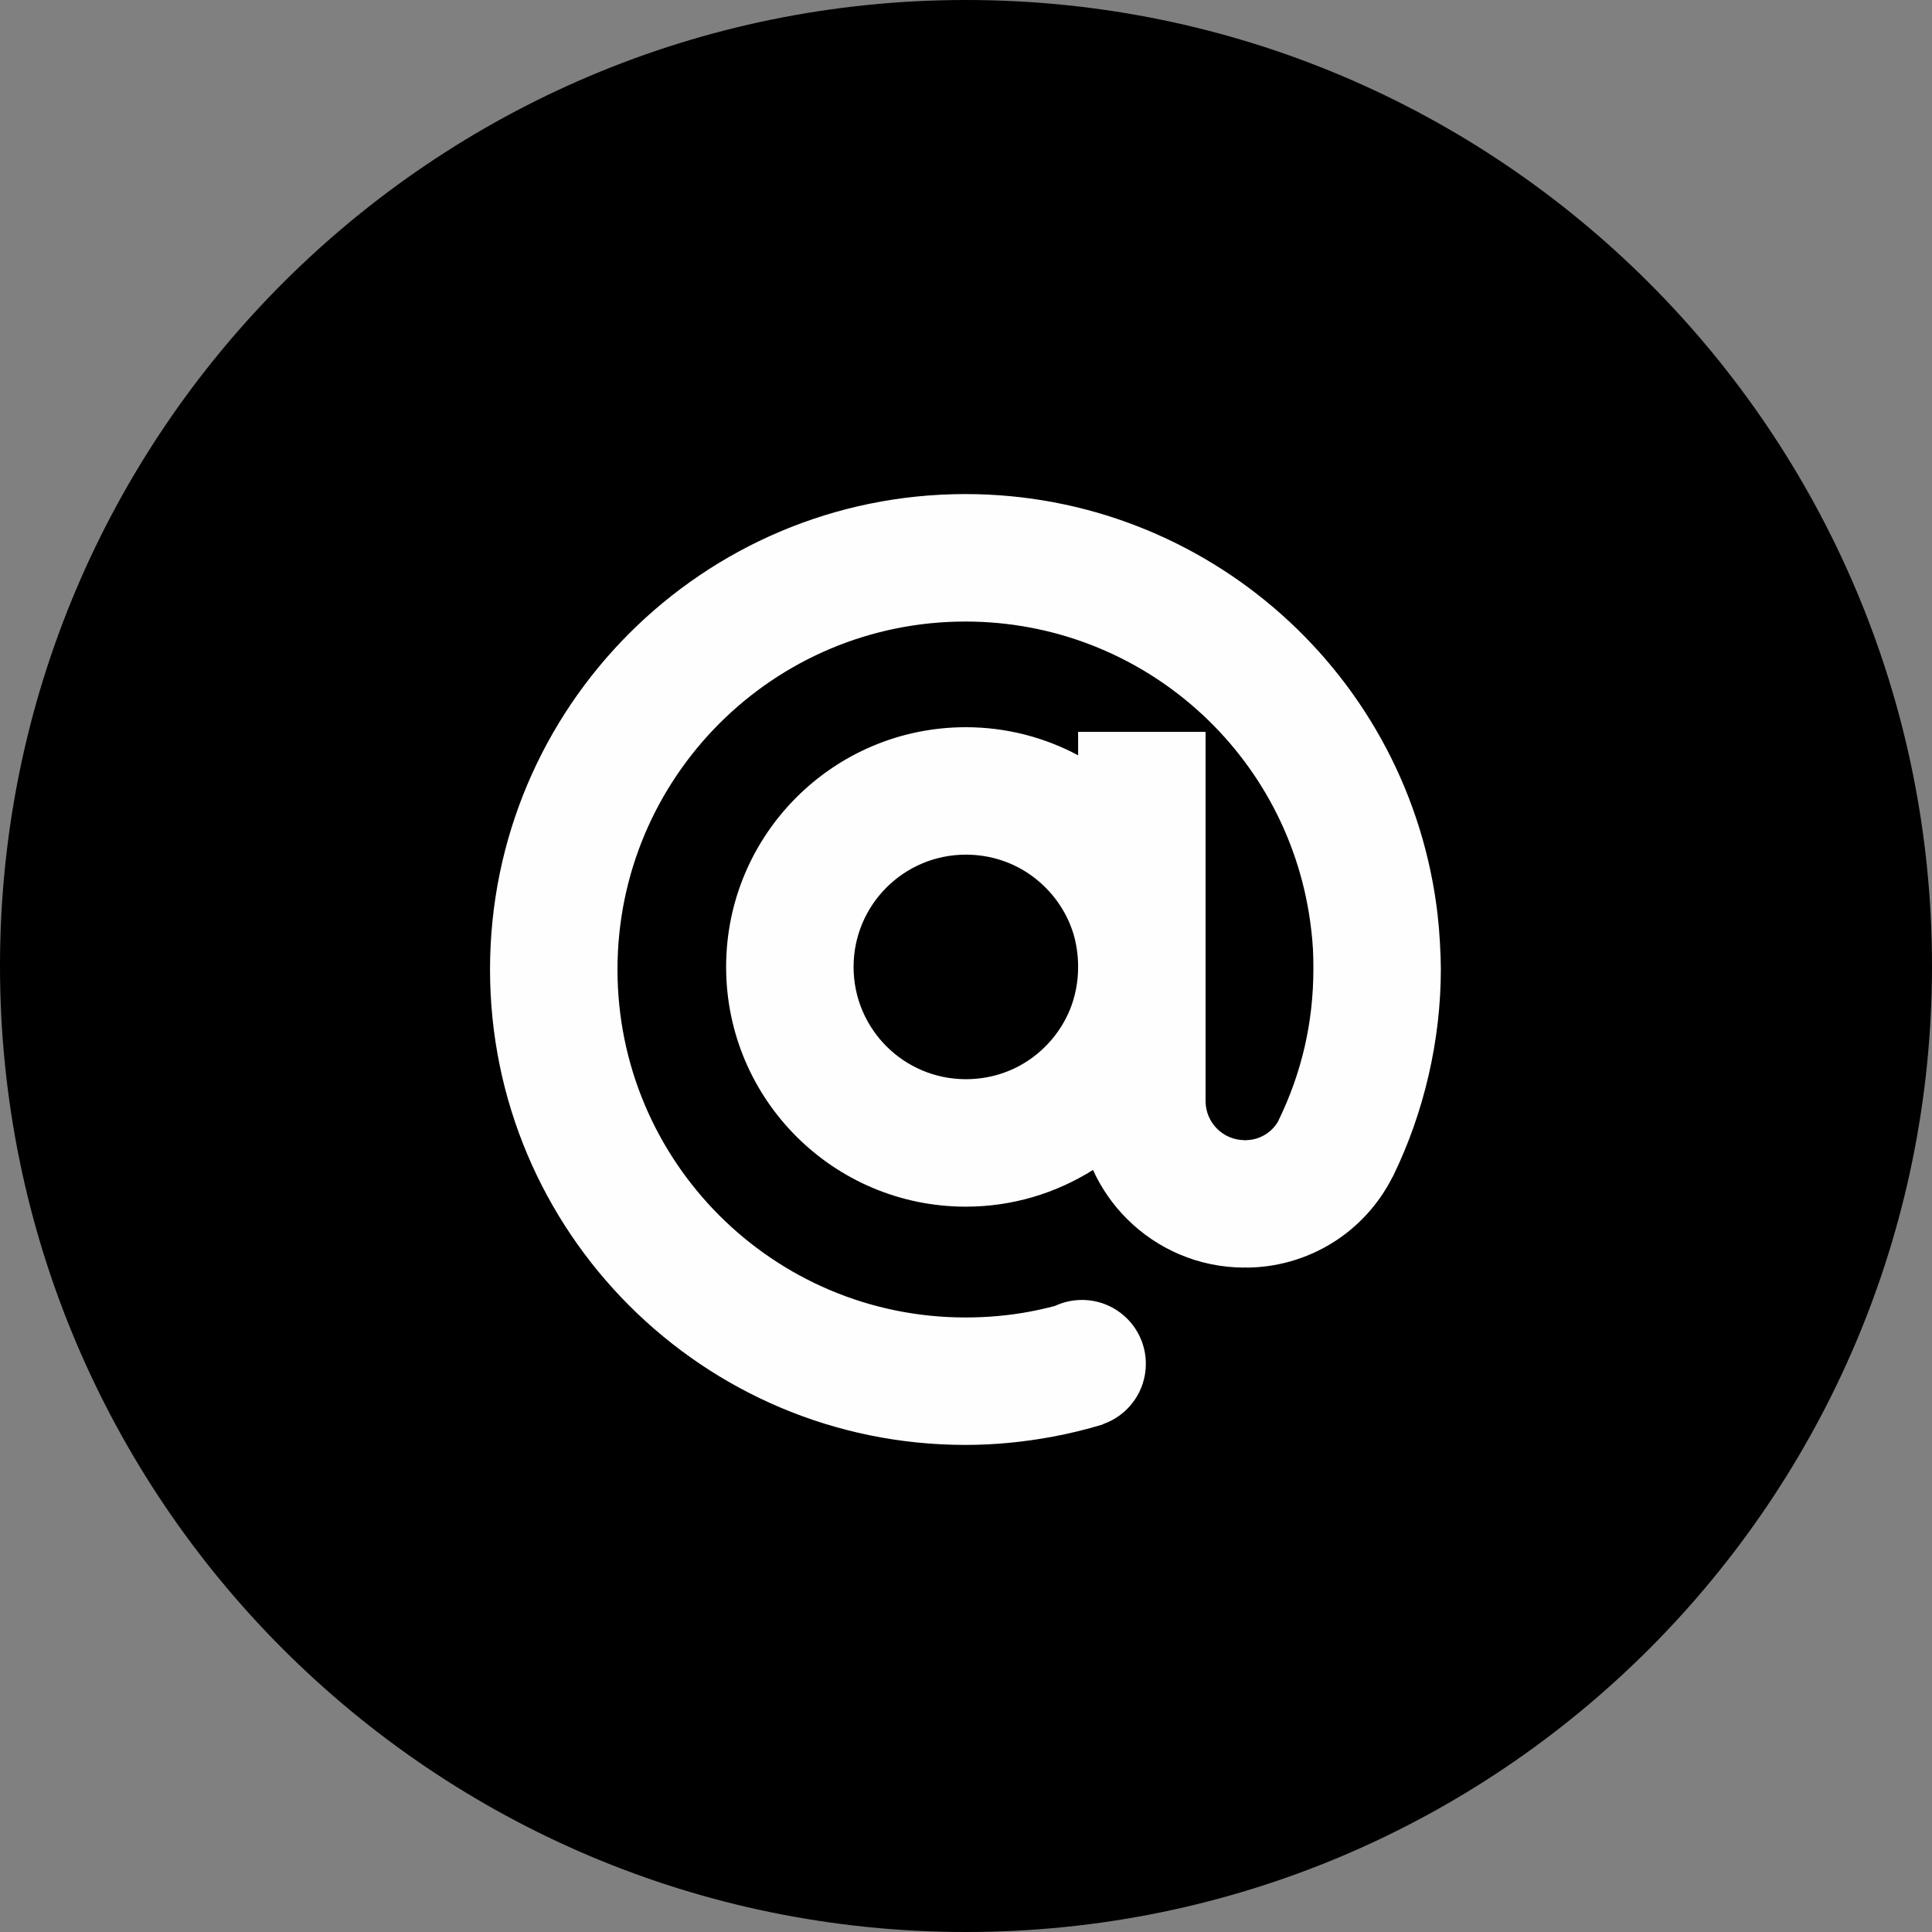 <?xml version="1.0" encoding="UTF-8"?> <svg xmlns="http://www.w3.org/2000/svg" xmlns:xlink="http://www.w3.org/1999/xlink" xmlns:xodm="http://www.corel.com/coreldraw/odm/2003" xml:space="preserve" width="8in" height="8in" version="1.1" style="shape-rendering:geometricPrecision; text-rendering:geometricPrecision; image-rendering:optimizeQuality; fill-rule:evenodd; clip-rule:evenodd" viewBox="0 0 7361.23 7361.23"><rect x="0" y="0" width="7361.23" height="7361.23" fill="#808080" stroke="none"/> <defs> <style type="text/css"> .fil1 {fill:#FEFEFE} .fil0 {fill:black;fill-rule:nonzero} </style> </defs> <g id="Слой_x0020_1">  <g id="_2919072028688"> <path class="fil0" d="M3680.61 0c-2032.77,0 -3680.61,1647.84 -3680.61,3680.61 0,2032.77 1647.84,3680.61 3680.61,3680.61 2032.77,0 3680.61,-1647.84 3680.61,-3680.61 0,-2032.77 -1647.84,-3680.61 -3680.61,-3680.61z"></path> <path class="fil1" d="M4122.49 4952.97c134.41,0 243.38,108.97 243.38,243.38 0,106.08 -67.88,196.3 -162.57,229.62 -1.09,0.95 -2.39,1.7 -4,2.18 -61.99,18.66 -124.74,33.93 -187.9,45.73 -111.75,20.88 -223.27,31.48 -332.88,31.48 -500.11,0 -952.98,-202.8 -1280.81,-530.63 -327.83,-327.83 -530.63,-780.69 -530.63,-1280.81 0,-500.12 202.8,-952.98 530.63,-1280.81 327.83,-327.84 780.69,-530.63 1280.81,-530.63 459.95,0 883.57,172.69 1205.36,459.71 321.77,287 541.59,688.33 593.97,1145.6l0 0.95c3.59,31.53 6.44,65.55 8.5,101.8 2.31,40.56 3.48,74.62 3.48,101.79 0,135.24 -15.75,271.05 -46.62,404.76 -30.89,133.84 -76.39,263.07 -135.84,385.01l-1.89 2.84c-53.66,106.16 -134.35,192.37 -230.89,251.73 -97.11,59.71 -210.38,93.03 -328.55,93.03l0 -0.95 -3.85 -0.01 0 0.95c-175.13,0 -333.73,-71.03 -448.54,-185.84 -53.48,-53.48 -97.45,-116.46 -129.17,-186.18 -141.06,88.63 -307.19,139.89 -484.44,139.89 -252.21,0 -480.56,-102.25 -645.86,-267.55 -165.3,-165.31 -267.55,-393.66 -267.55,-645.86 0,-252.21 102.25,-480.56 267.55,-645.86 165.3,-165.3 393.66,-267.55 645.86,-267.55 154.09,0 299.72,38.7 427.77,106.98l0 -89.25 485.64 0 0 1406.84c0,41.08 16.65,78.27 43.56,105.18 26.91,26.91 64.1,43.56 105.18,43.56l0 0.95 3.85 0.01 0 -0.95c26.85,0 52.48,-7.51 74.34,-20.95 21.46,-13.2 39.23,-31.45 51,-53.33l-0.33 -0.16c44.31,-90.88 77.73,-185.08 99.79,-280.67 22.07,-95.61 33.34,-195.13 33.34,-296.63 0,-31.69 -0.53,-56.79 -1.58,-75.23 -1.3,-22.78 -3.47,-47.62 -6.5,-74.3l-0.11 0.01c-38.33,-334.61 -199.17,-628.28 -434.62,-838.28 -235.48,-210.03 -545.74,-336.4 -882.86,-336.4 -366.06,0 -697.52,148.42 -937.44,388.36 -239.93,239.93 -388.36,571.38 -388.36,937.44 0,366.06 148.43,697.52 388.36,937.44 239.93,239.93 571.39,388.36 937.44,388.36 84,0 165.63,-7.4 243.72,-22 32.74,-6.12 65.15,-13.42 97.14,-21.88 31.31,-14.67 66.25,-22.88 103.12,-22.88zm-14.68 -1268.82c0,-23.02 -1.54,-44.5 -4.5,-64.39 -3.54,-23.75 -8.03,-44.36 -13.39,-61.86 -26.97,-88.15 -82.38,-164.58 -155.84,-218.89 -70.24,-51.93 -158.06,-82.64 -254.05,-82.64 -118.15,0 -225.1,47.87 -302.5,125.27 -77.39,77.4 -125.27,184.35 -125.27,302.5 0,118.15 47.88,225.1 125.27,302.5 77.4,77.4 184.35,125.27 302.5,125.27 89.09,0 171.07,-26.39 238.46,-71.62 70.3,-47.18 125.91,-114.69 158.46,-194.16 9.57,-23.37 17.34,-49.7 23.05,-78.84 5.12,-26.08 7.8,-53.87 7.8,-83.15z"></path> </g> </g> </svg> 
